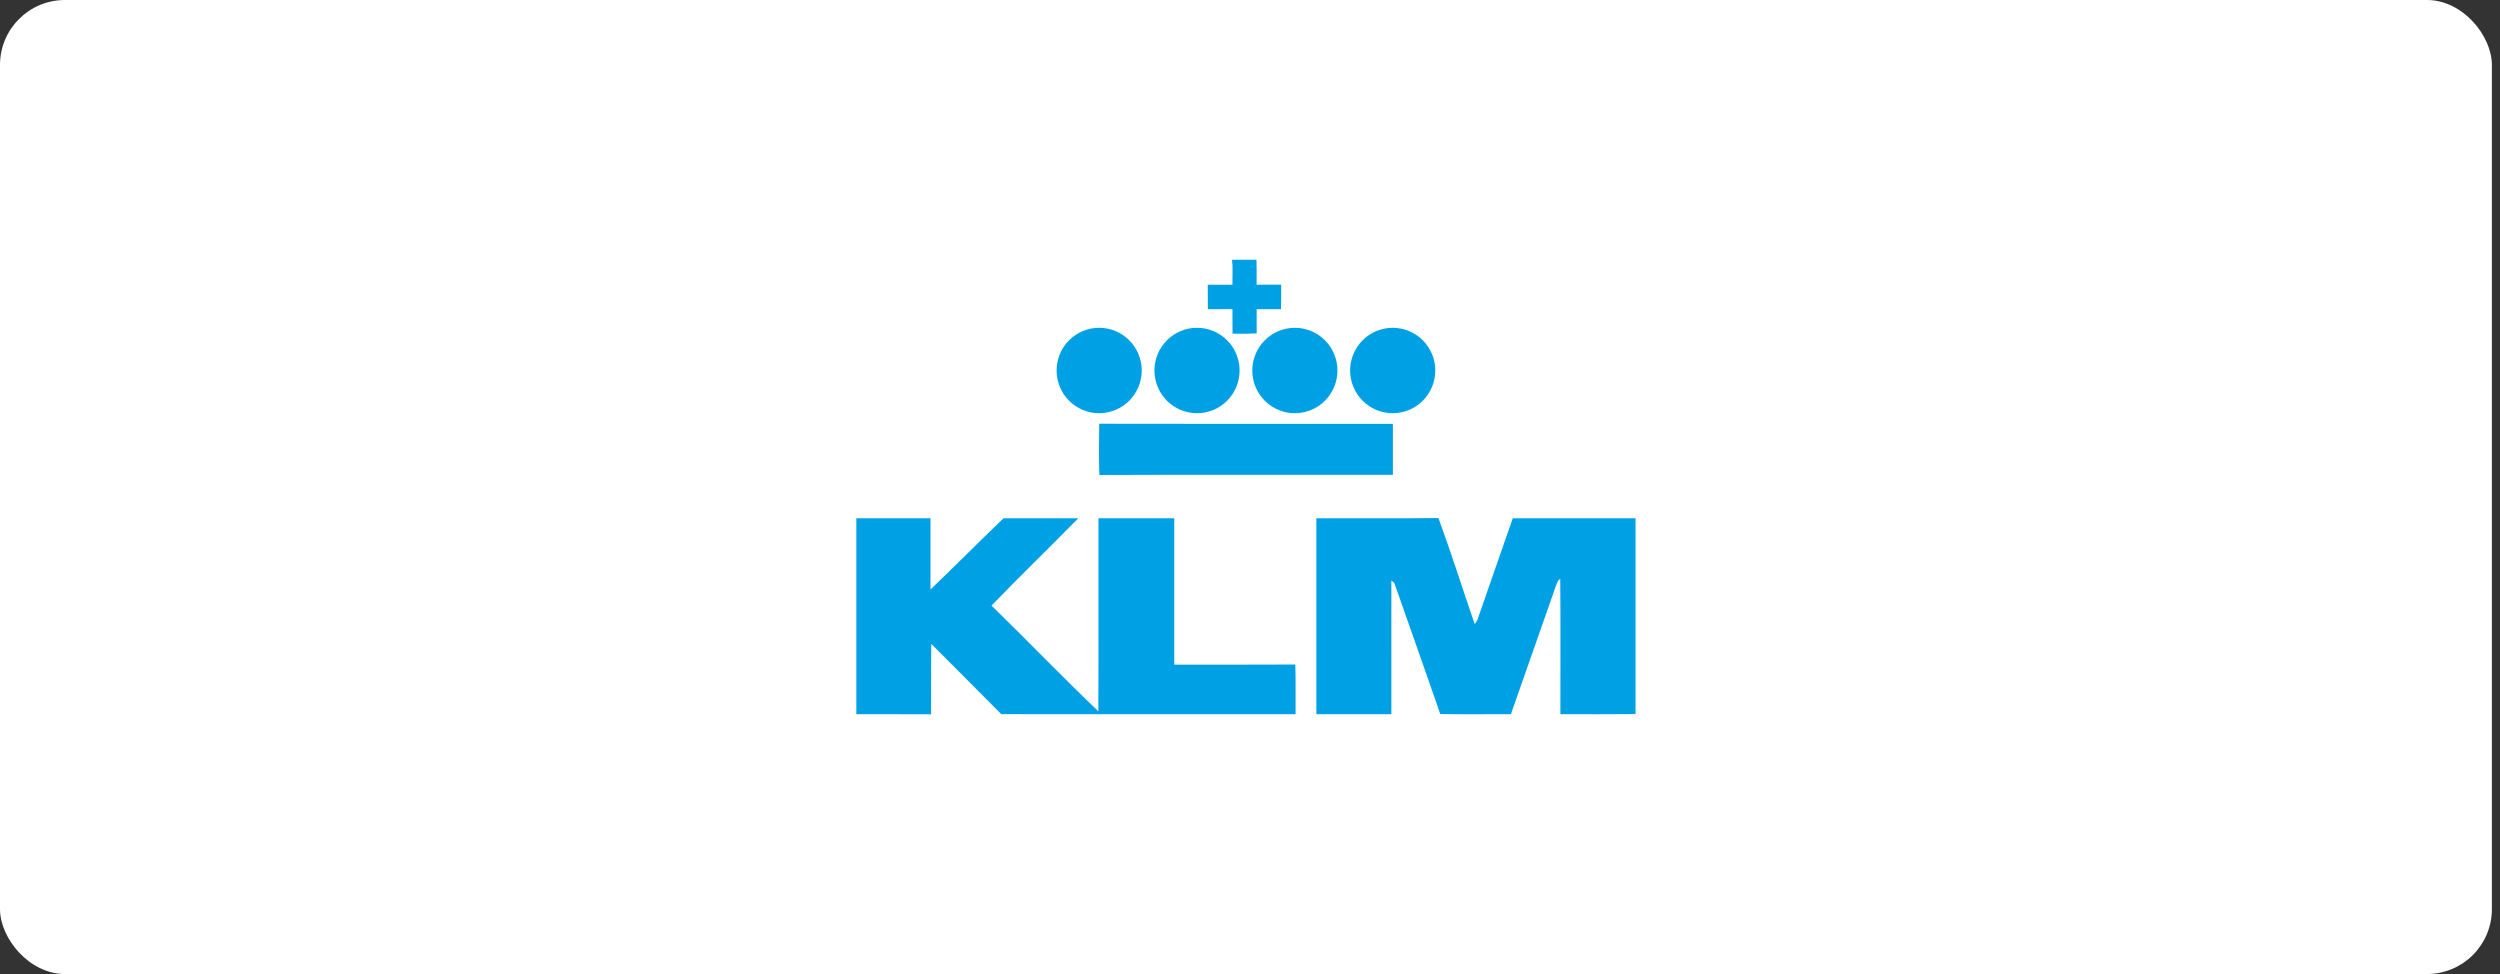 <svg xmlns="http://www.w3.org/2000/svg" width="154" height="60" viewBox="0 0 154 60" fill="none"><rect x="0" y="0" width="154" height="60" fill="#333333" stroke="none"/><rect width="153.5" height="60" rx="4" fill="white"></rect><g clip-path="url(#clip0_1113_2899)"><path d="M67.721 29.259C67.682 28.208 67.7 27.154 67.711 26.103C73.741 26.121 79.771 26.107 85.802 26.11C85.803 27.157 85.803 28.203 85.802 29.248C79.774 29.255 73.747 29.234 67.721 29.259ZM75.894 16H77.4C77.413 16.513 77.411 17.025 77.409 17.538C77.912 17.537 78.417 17.539 78.92 17.535C78.924 18.039 78.924 18.542 78.909 19.046C78.41 19.046 77.909 19.049 77.41 19.046C77.41 19.541 77.409 20.038 77.413 20.534C76.916 20.566 76.42 20.559 75.923 20.555C75.921 20.052 75.921 19.547 75.918 19.042C75.413 19.049 74.91 19.046 74.406 19.047C74.398 18.545 74.4 18.042 74.398 17.539C74.906 17.538 75.413 17.537 75.919 17.539C75.908 17.026 75.954 16.51 75.894 16ZM88.414 22.823C88.414 23.169 88.346 23.511 88.214 23.83C88.082 24.149 87.889 24.439 87.645 24.684C87.402 24.928 87.113 25.122 86.795 25.254C86.476 25.386 86.135 25.454 85.791 25.454C85.095 25.454 84.428 25.177 83.936 24.684C83.444 24.19 83.168 23.521 83.168 22.823C83.168 22.125 83.444 21.456 83.936 20.963C84.428 20.469 85.095 20.192 85.791 20.192C86.487 20.192 87.154 20.469 87.645 20.963C88.137 21.456 88.414 22.125 88.414 22.823ZM82.386 22.823C82.386 23.169 82.319 23.511 82.187 23.83C82.055 24.149 81.862 24.439 81.618 24.684C81.375 24.928 81.085 25.122 80.767 25.254C80.449 25.386 80.108 25.454 79.763 25.454C79.068 25.454 78.401 25.177 77.909 24.684C77.417 24.19 77.141 23.521 77.141 22.823C77.141 22.125 77.417 21.456 77.909 20.963C78.401 20.469 79.068 20.192 79.763 20.192C80.459 20.192 81.126 20.469 81.618 20.963C82.11 21.456 82.386 22.125 82.386 22.823ZM76.359 22.823C76.359 23.521 76.083 24.19 75.591 24.684C75.099 25.177 74.432 25.454 73.736 25.454C73.04 25.454 72.373 25.177 71.881 24.684C71.389 24.19 71.113 23.521 71.113 22.823C71.113 22.125 71.389 21.456 71.881 20.963C72.373 20.469 73.04 20.192 73.736 20.192C74.432 20.192 75.099 20.469 75.591 20.963C76.083 21.456 76.359 22.125 76.359 22.823ZM70.332 22.823C70.332 23.521 70.055 24.19 69.563 24.684C69.071 25.177 68.404 25.454 67.709 25.454C67.013 25.454 66.346 25.177 65.854 24.684C65.362 24.19 65.086 23.521 65.086 22.823C65.086 22.125 65.362 21.456 65.854 20.963C66.346 20.469 67.013 20.192 67.709 20.192C68.404 20.192 69.071 20.469 69.563 20.963C70.055 21.456 70.332 22.125 70.332 22.823Z" fill="#00A1E4"></path><path d="M81.088 31.924C83.595 31.916 86.102 31.941 88.609 31.912C89.4 34.071 90.093 36.266 90.84 38.441C90.902 38.344 90.99 38.261 91.021 38.147C91.736 36.071 92.467 34 93.188 31.926C95.709 31.923 98.229 31.922 100.75 31.927V43.987C99.207 44.006 97.663 43.994 96.12 43.994C96.117 41.218 96.134 38.44 96.112 35.662C95.897 35.783 95.875 36.057 95.783 36.262C94.887 38.842 93.968 41.413 93.073 43.992C91.622 43.992 90.169 44.012 88.72 43.983C87.811 41.345 86.87 38.721 85.952 36.087C85.919 35.94 85.837 35.833 85.708 35.764C85.704 38.507 85.71 41.252 85.707 43.996C84.167 43.996 82.627 43.996 81.087 43.995C81.089 39.972 81.085 35.949 81.088 31.924ZM52.75 31.924C54.272 31.924 55.795 31.923 57.318 31.926C57.321 33.387 57.316 34.849 57.32 36.312C58.83 34.862 60.305 33.377 61.815 31.927C63.35 31.923 64.884 31.923 66.419 31.927C64.65 33.731 62.833 35.488 61.077 37.304C63.289 39.455 65.426 41.687 67.657 43.815C67.677 39.853 67.66 35.889 67.666 31.926C69.222 31.923 70.779 31.923 72.335 31.926C72.335 34.932 72.333 37.938 72.335 40.944C74.822 40.937 77.307 40.952 79.792 40.935C79.826 41.955 79.797 42.976 79.808 43.995C73.766 43.995 67.722 44.001 61.679 43.992C60.25 42.541 58.802 41.109 57.366 39.664C57.346 41.11 57.369 42.555 57.354 44.001C55.819 43.989 54.285 44.002 52.75 43.994V31.924Z" fill="#00A1E4"></path></g><defs><clipPath id="clip0_1113_2899"><rect width="48" height="28" fill="white" transform="translate(52.75 16)"></rect></clipPath></defs></svg>